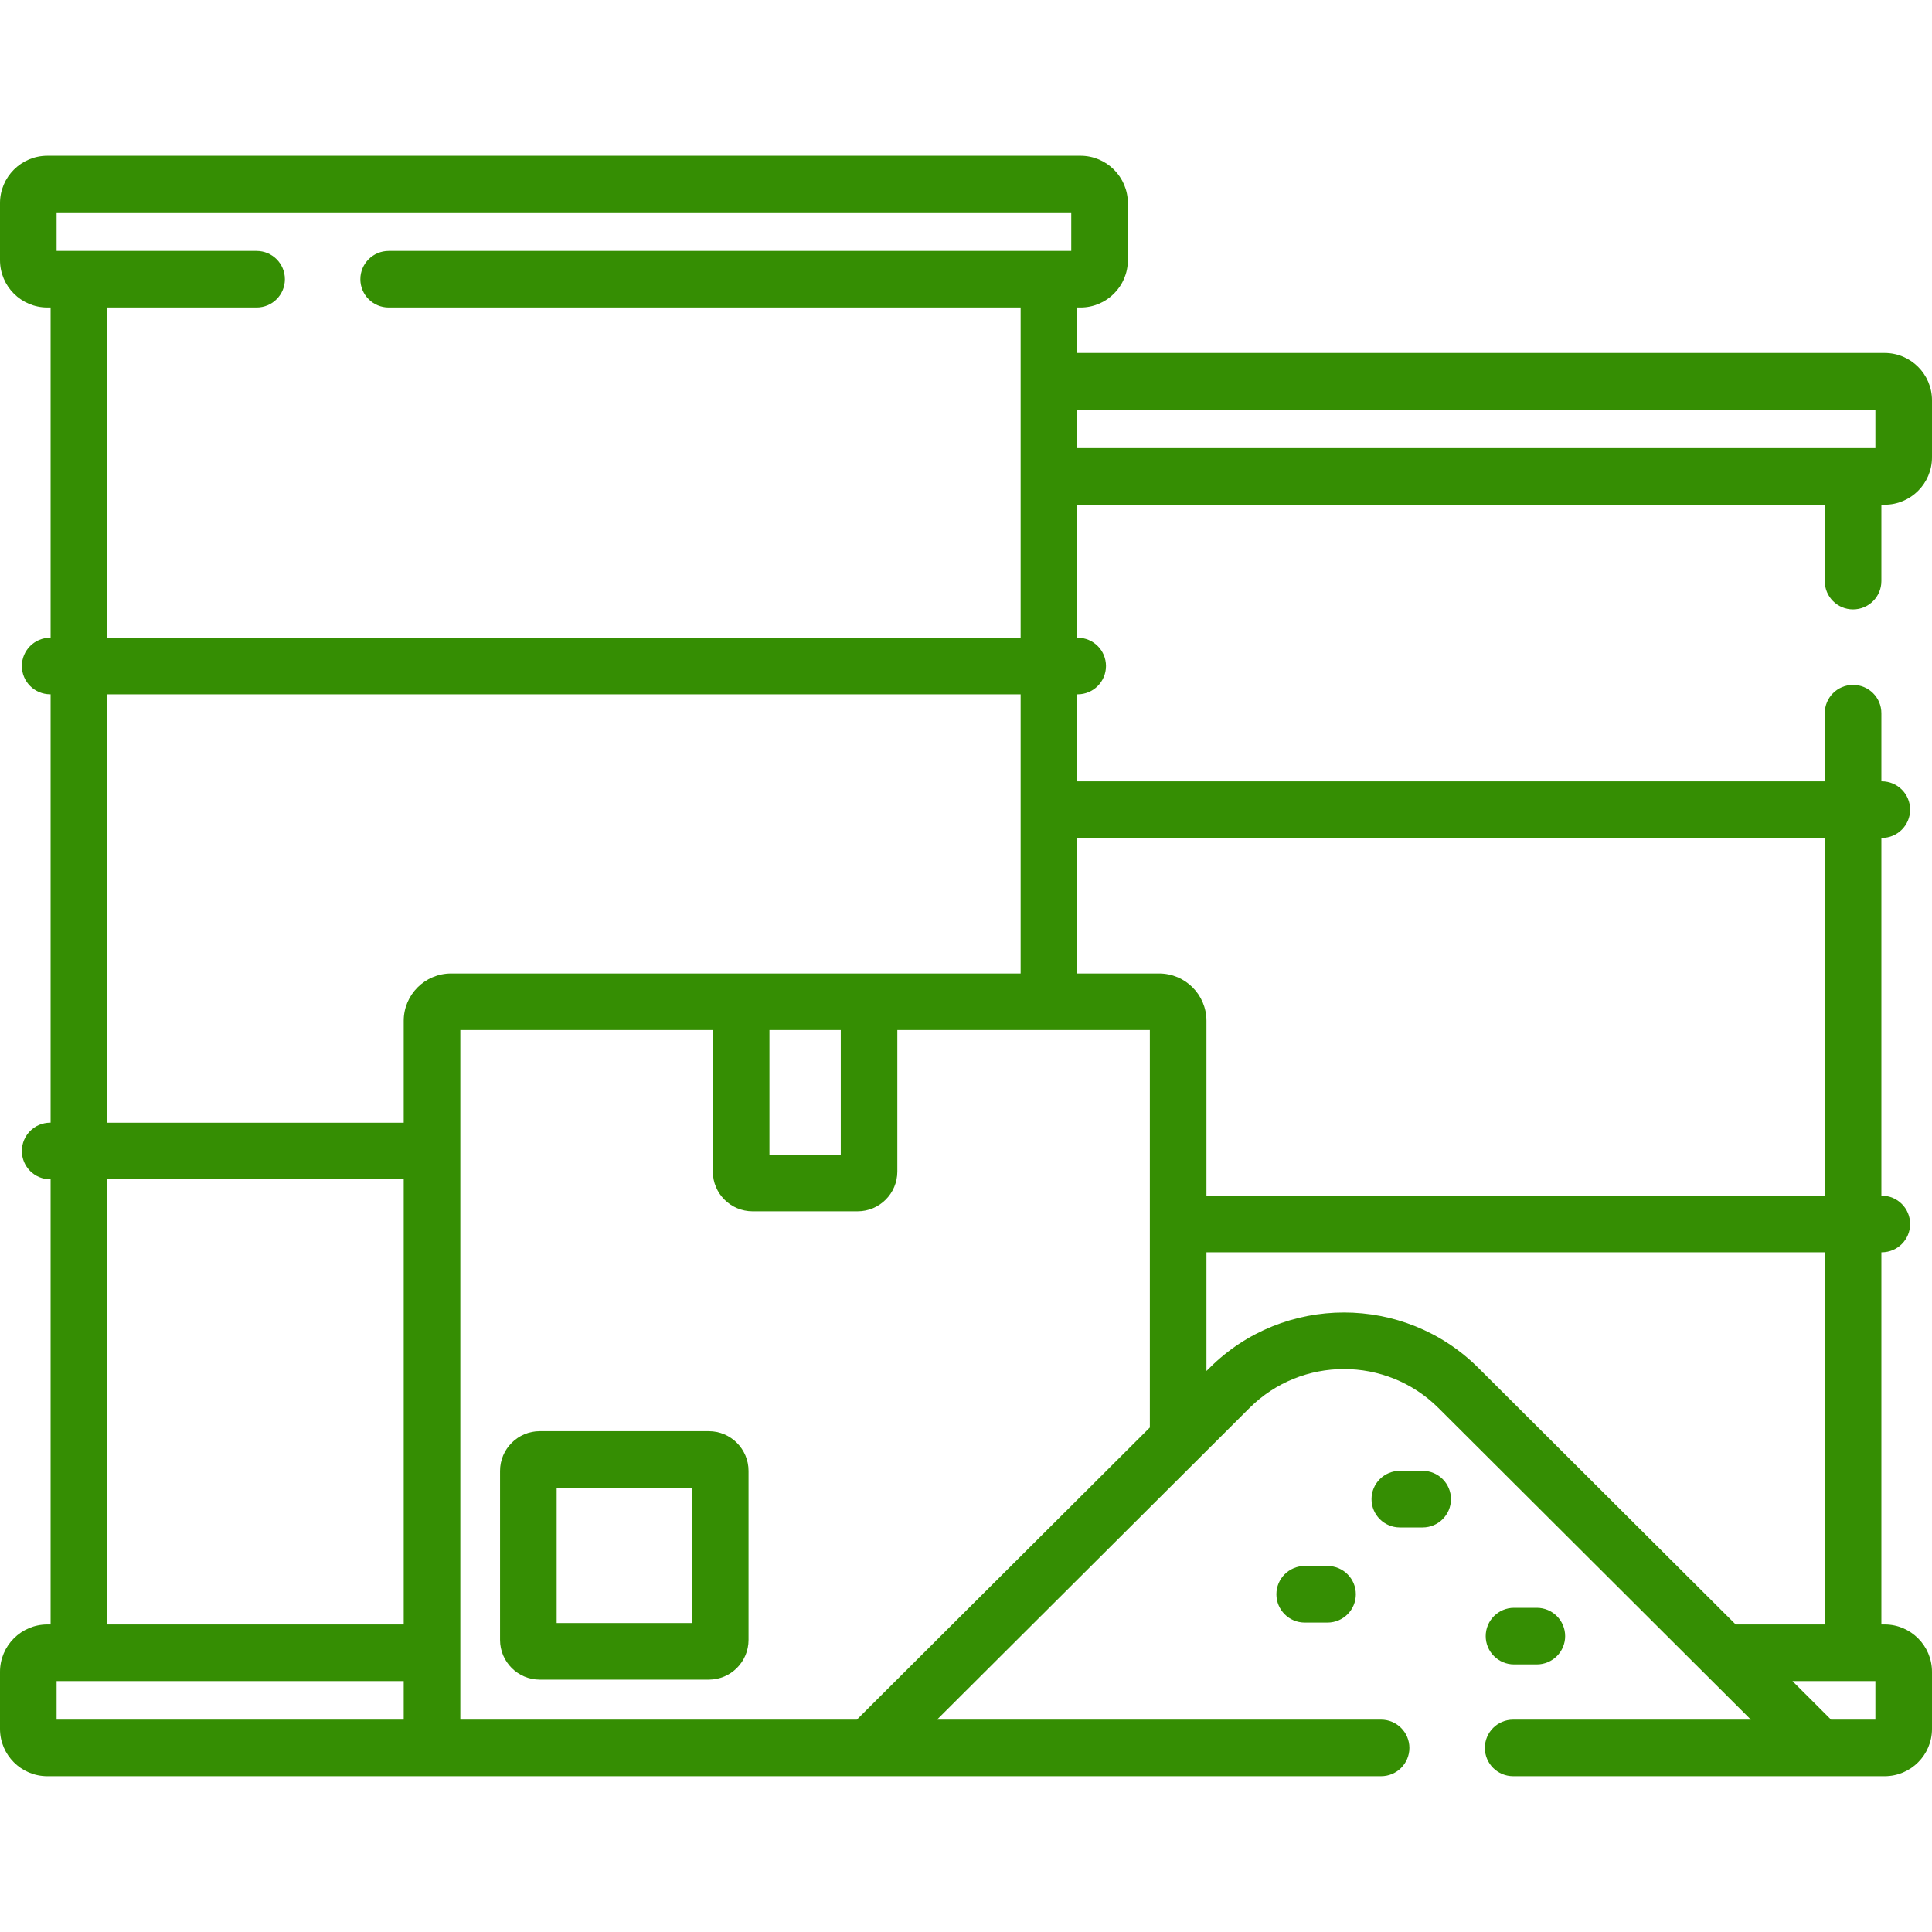 <svg width="50" height="50" viewBox="0 0 50 50" fill="none" xmlns="http://www.w3.org/2000/svg">
<g clip-path="url(#clip0_2909_20549)">
<path d="M18.344 37.039H13.969C13.402 37.039 12.941 37.5 12.941 38.067V42.441C12.941 43.008 13.402 43.469 13.969 43.469H18.344C18.911 43.469 19.372 43.008 19.372 42.441V38.067C19.372 37.5 18.911 37.039 18.344 37.039ZM17.907 42.004H14.406V38.504H17.907V42.004H17.907Z" fill="#358E03"/>
<path d="M47.957 15.771C48.362 15.771 48.69 15.444 48.69 15.039V13.062H48.775C49.45 13.062 50 12.512 50 11.837V10.36C50 9.684 49.45 9.135 48.775 9.135H27.878V7.958H27.964C28.639 7.958 29.189 7.409 29.189 6.734V5.256C29.189 4.581 28.639 4.031 27.964 4.031H1.225C0.549 4.031 0 4.581 0 5.256V6.733C0 7.409 0.549 7.958 1.225 7.958H1.31V16.504H1.298C0.894 16.504 0.566 16.832 0.566 17.236C0.566 17.641 0.894 17.968 1.298 17.968H1.31V29.055H1.298C0.894 29.055 0.566 29.383 0.566 29.788C0.566 30.192 0.894 30.52 1.298 30.52H1.31V42.041H1.225C0.549 42.041 0 42.591 0 43.266V44.744C0 45.419 0.549 45.968 1.225 45.968H35.742C36.147 45.968 36.475 45.641 36.475 45.236C36.475 44.832 36.147 44.504 35.742 44.504H24.25L32.337 36.439C33.685 35.095 35.878 35.095 37.227 36.439L45.313 44.504H39.16C38.756 44.504 38.428 44.832 38.428 45.236C38.428 45.641 38.756 45.968 39.16 45.968H48.775C49.451 45.968 50 45.419 50 44.744V43.266C50 42.591 49.451 42.041 48.775 42.041H48.69V32.409H48.702C49.106 32.409 49.434 32.081 49.434 31.677C49.434 31.272 49.106 30.944 48.702 30.944H48.69V21.686H48.702C49.106 21.686 49.434 21.358 49.434 20.953C49.434 20.549 49.106 20.221 48.702 20.221H48.69V18.457C48.69 18.052 48.362 17.725 47.957 17.725C47.553 17.725 47.225 18.052 47.225 18.457V20.221H27.878V17.969H27.89C28.295 17.969 28.623 17.641 28.623 17.236C28.623 16.832 28.295 16.504 27.89 16.504H27.878V13.062H47.225V15.039C47.225 15.444 47.553 15.771 47.957 15.771ZM6.641 7.958C7.045 7.958 7.373 7.631 7.373 7.226C7.373 6.822 7.045 6.494 6.641 6.494H1.465V5.496H27.724V6.494H10.059C9.654 6.494 9.326 6.822 9.326 7.226C9.326 7.631 9.654 7.958 10.059 7.958H26.414V16.504H2.775V7.958H6.641ZM10.448 44.504H1.465V43.506H10.448V44.504ZM10.448 42.041H2.775V30.52H10.448V42.041ZM10.448 26.418V29.056H2.775V17.969H26.414V25.193H11.673C10.998 25.193 10.448 25.743 10.448 26.418ZM19.913 26.658H21.759V29.883H19.913V26.658ZM29.759 36.942L22.175 44.504H11.913V26.658H18.448V30.32C18.448 30.887 18.909 31.348 19.476 31.348H22.195C22.762 31.348 23.223 30.887 23.223 30.32V26.658H29.758V36.942H29.759ZM44.919 42.041L38.261 35.402C36.343 33.489 33.221 33.489 31.303 35.402L31.223 35.481V32.409H47.225V42.041H44.919V42.041ZM48.535 43.506V44.504H47.388L46.388 43.506H48.535ZM47.225 21.686V30.944H31.223V26.418C31.223 25.743 30.674 25.193 29.998 25.193H27.879V21.686H47.225ZM27.878 11.597V10.6H48.535V11.597H27.878Z" fill="#358E03"/>
<path d="M36.819 38.065H36.228C35.823 38.065 35.495 38.393 35.495 38.797C35.495 39.202 35.823 39.53 36.228 39.53H36.819C37.223 39.53 37.551 39.202 37.551 38.797C37.551 38.393 37.223 38.065 36.819 38.065Z" fill="#358E03"/>
<path d="M33.766 40.527C33.361 40.527 33.033 40.855 33.033 41.259C33.033 41.664 33.361 41.992 33.766 41.992H34.356C34.761 41.992 35.089 41.664 35.089 41.259C35.089 40.855 34.761 40.527 34.356 40.527H33.766Z" fill="#358E03"/>
<path d="M39.182 43.075H39.773C40.178 43.075 40.506 42.747 40.506 42.343C40.506 41.938 40.178 41.61 39.773 41.61H39.182C38.778 41.61 38.45 41.938 38.45 42.343C38.45 42.747 38.778 43.075 39.182 43.075Z" fill="#358E03"/>
</g>
<defs>
<clipPath id="clip0_2909_20549">
<rect width="50" height="50" fill="white"/>
</clipPath>
</defs>
</svg>

